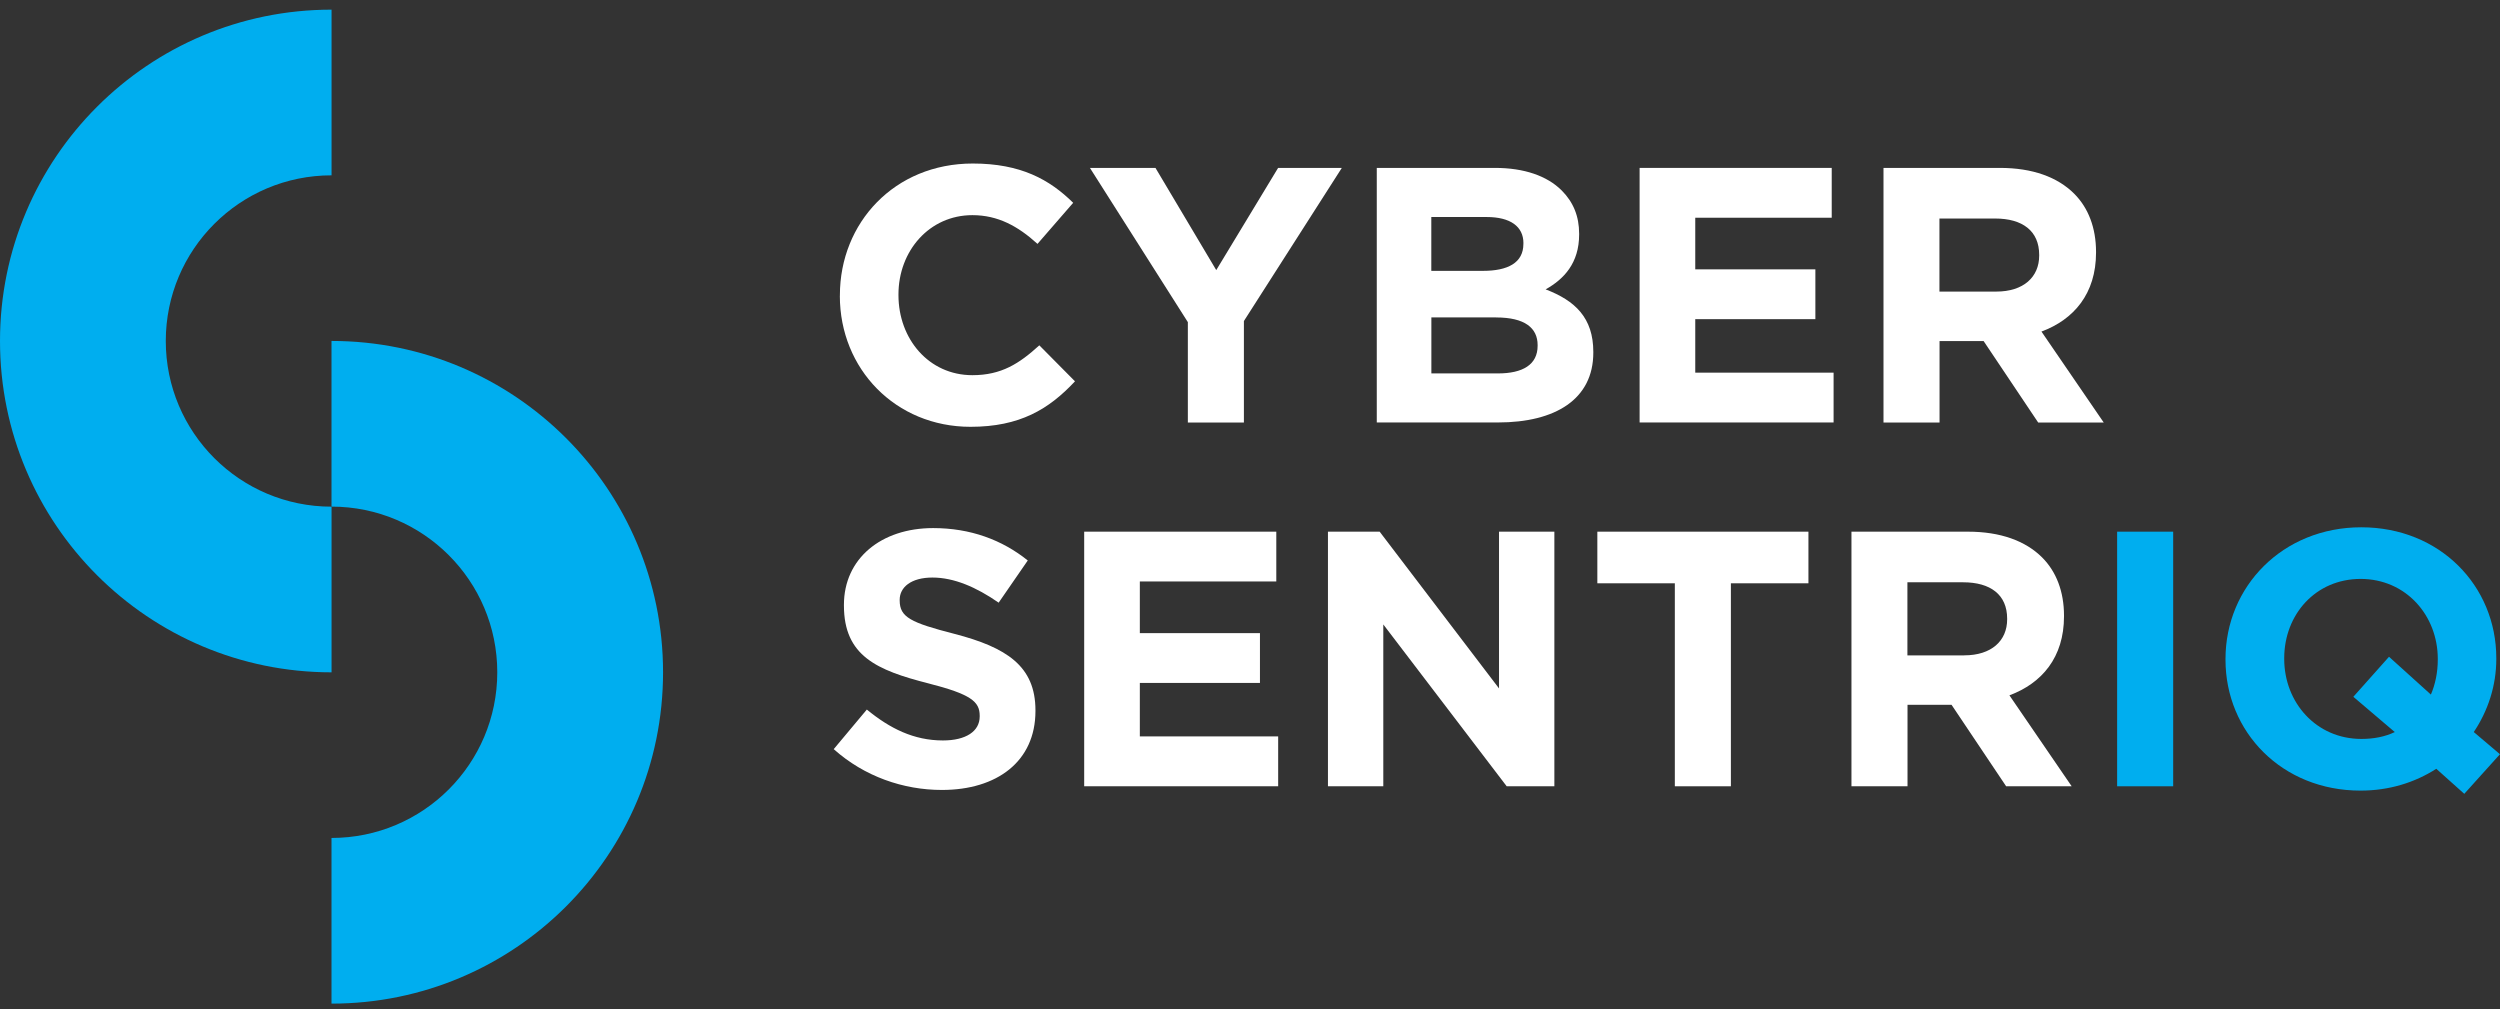 <svg width="166" height="67" viewBox="0 0 166 67" fill="none" xmlns="http://www.w3.org/2000/svg">
		                        <rect x="0" y="0" width="166" height="67" fill="#333333" stroke="none"/>
		                        <path d="M55.769 19.649V19.602C55.769 14.795 59.394 10.858 64.589 10.858C67.778 10.858 69.688 11.919 71.259 13.466L68.89 16.194C67.584 15.009 66.257 14.286 64.566 14.286C61.715 14.286 59.658 16.653 59.658 19.552V19.599C59.658 22.498 61.665 24.912 64.566 24.912C66.499 24.912 67.684 24.138 69.011 22.93L71.379 25.32C69.641 27.181 67.705 28.34 64.442 28.34C59.464 28.34 55.766 24.5 55.766 19.646L55.769 19.649Z" fill="white"></path>
		                        <path d="M78.873 21.39L72.371 11.149H76.723L80.759 17.935L84.866 11.149H89.097L82.595 21.316V28.055H78.873V21.39Z" fill="white"></path>
		                        <path d="M91.418 11.149H99.273C101.207 11.149 102.731 11.682 103.696 12.646C104.469 13.419 104.855 14.36 104.855 15.521V15.568C104.855 17.477 103.84 18.538 102.63 19.214C104.587 19.964 105.796 21.099 105.796 23.369V23.415C105.796 26.505 103.283 28.052 99.464 28.052H91.418V11.149ZM101.156 16.148C101.156 15.036 100.285 14.41 98.714 14.41H95.039V17.985H98.469C100.115 17.985 101.153 17.453 101.153 16.198V16.151L101.156 16.148ZM99.344 21.075H95.043V24.795H99.464C101.109 24.795 102.098 24.215 102.098 22.96V22.913C102.098 21.778 101.25 21.079 99.344 21.079V21.075Z" fill="white"></path>
		                        <path d="M108.867 11.149H121.626V14.457H112.565V17.885H120.541V21.192H112.565V24.744H121.75V28.052H108.87V11.149H108.867Z" fill="white"></path>
		                        <path d="M125.061 11.149H132.796C134.947 11.149 136.615 11.752 137.727 12.863C138.668 13.804 139.177 15.133 139.177 16.727V16.773C139.177 19.502 137.703 21.216 135.553 22.016L139.687 28.055H135.335L131.711 22.645H128.786V28.055H125.064V11.149H125.061ZM132.551 19.361C134.364 19.361 135.402 18.394 135.402 16.971V16.924C135.402 15.331 134.29 14.51 132.478 14.51H128.779V19.364H132.548L132.551 19.361Z" fill="white"></path>
		                        <path d="M55.357 49.745L57.558 47.114C59.083 48.369 60.677 49.166 62.61 49.166C64.134 49.166 65.052 48.563 65.052 47.572V47.525C65.052 46.585 64.472 46.099 61.645 45.376C58.238 44.506 56.037 43.565 56.037 40.207V40.16C56.037 37.094 58.503 35.065 61.96 35.065C64.425 35.065 66.529 35.839 68.244 37.215L66.311 40.017C64.814 38.979 63.34 38.349 61.913 38.349C60.486 38.349 59.739 39.002 59.739 39.822V39.869C59.739 40.981 60.463 41.342 63.387 42.092C66.817 42.986 68.754 44.218 68.754 47.164V47.211C68.754 50.569 66.191 52.453 62.543 52.453C59.98 52.453 57.394 51.559 55.364 49.748L55.357 49.745Z" fill="white"></path>
		                        <path d="M71.986 35.303H84.746V38.611H75.685V42.038H83.661V45.346H75.685V48.898H84.87V52.206H71.99V35.3L71.986 35.303Z" fill="white"></path>
		                        <path d="M88.179 35.303H91.609L99.535 45.711V35.303H103.21V52.209H100.044L91.851 41.463V52.209H88.176V35.303H88.179Z" fill="white"></path>
		                        <path d="M111.212 38.731H106.064V35.303H120.08V38.731H114.931V52.209H111.209V38.731H111.212Z" fill="white"></path>
		                        <path d="M122.934 35.303H130.669C132.819 35.303 134.488 35.906 135.6 37.017C136.541 37.958 137.05 39.287 137.05 40.88V40.927C137.05 43.656 135.576 45.37 133.426 46.17L137.559 52.209H133.208L129.583 46.799H126.659V52.209H122.937V35.303H122.934ZM130.424 43.515C132.236 43.515 133.275 42.547 133.275 41.125V41.078C133.275 39.484 132.163 38.664 130.35 38.664H126.652V43.518H130.421L130.424 43.515Z" fill="white"></path>
		                        <path d="M140.578 35.303H144.299V52.209H140.578V35.303Z" fill="#00AEEF"></path>
		                        <path d="M163.632 52.714L161.769 51.047C160.342 51.965 158.627 52.497 156.741 52.497C151.522 52.497 147.773 48.607 147.773 43.803V43.756C147.773 38.949 151.569 35.012 156.788 35.012C162.007 35.012 165.755 38.902 165.755 43.706V43.752C165.755 45.54 165.199 47.207 164.258 48.607L165.997 50.08L163.628 52.711L163.632 52.714ZM159.015 48.61L156.262 46.267L158.63 43.609L161.411 46.119C161.702 45.443 161.869 44.646 161.869 43.799V43.752C161.869 40.853 159.742 38.44 156.748 38.44C153.753 38.44 151.672 40.807 151.672 43.706V43.752C151.672 46.652 153.8 49.065 156.794 49.065C157.615 49.065 158.366 48.921 159.019 48.607L159.015 48.61Z" fill="#00AEEF"></path>
		                        <path d="M11.008 22.642C11.008 16.566 15.935 11.642 22.015 11.642V0.641C9.855 0.641 0 10.49 0 22.642C0 34.794 9.855 44.643 22.015 44.643V33.643C15.935 33.643 11.008 28.718 11.008 22.642Z" fill="#00AEEF"></path>
		                        <path d="M44.027 44.64C44.027 32.491 34.172 22.639 22.012 22.639V33.639C28.092 33.639 33.019 38.564 33.019 44.64C33.019 50.716 28.092 55.64 22.012 55.64V66.641C34.168 66.641 44.027 56.792 44.027 44.64Z" fill="#00AEEF"></path>
		                    </svg>